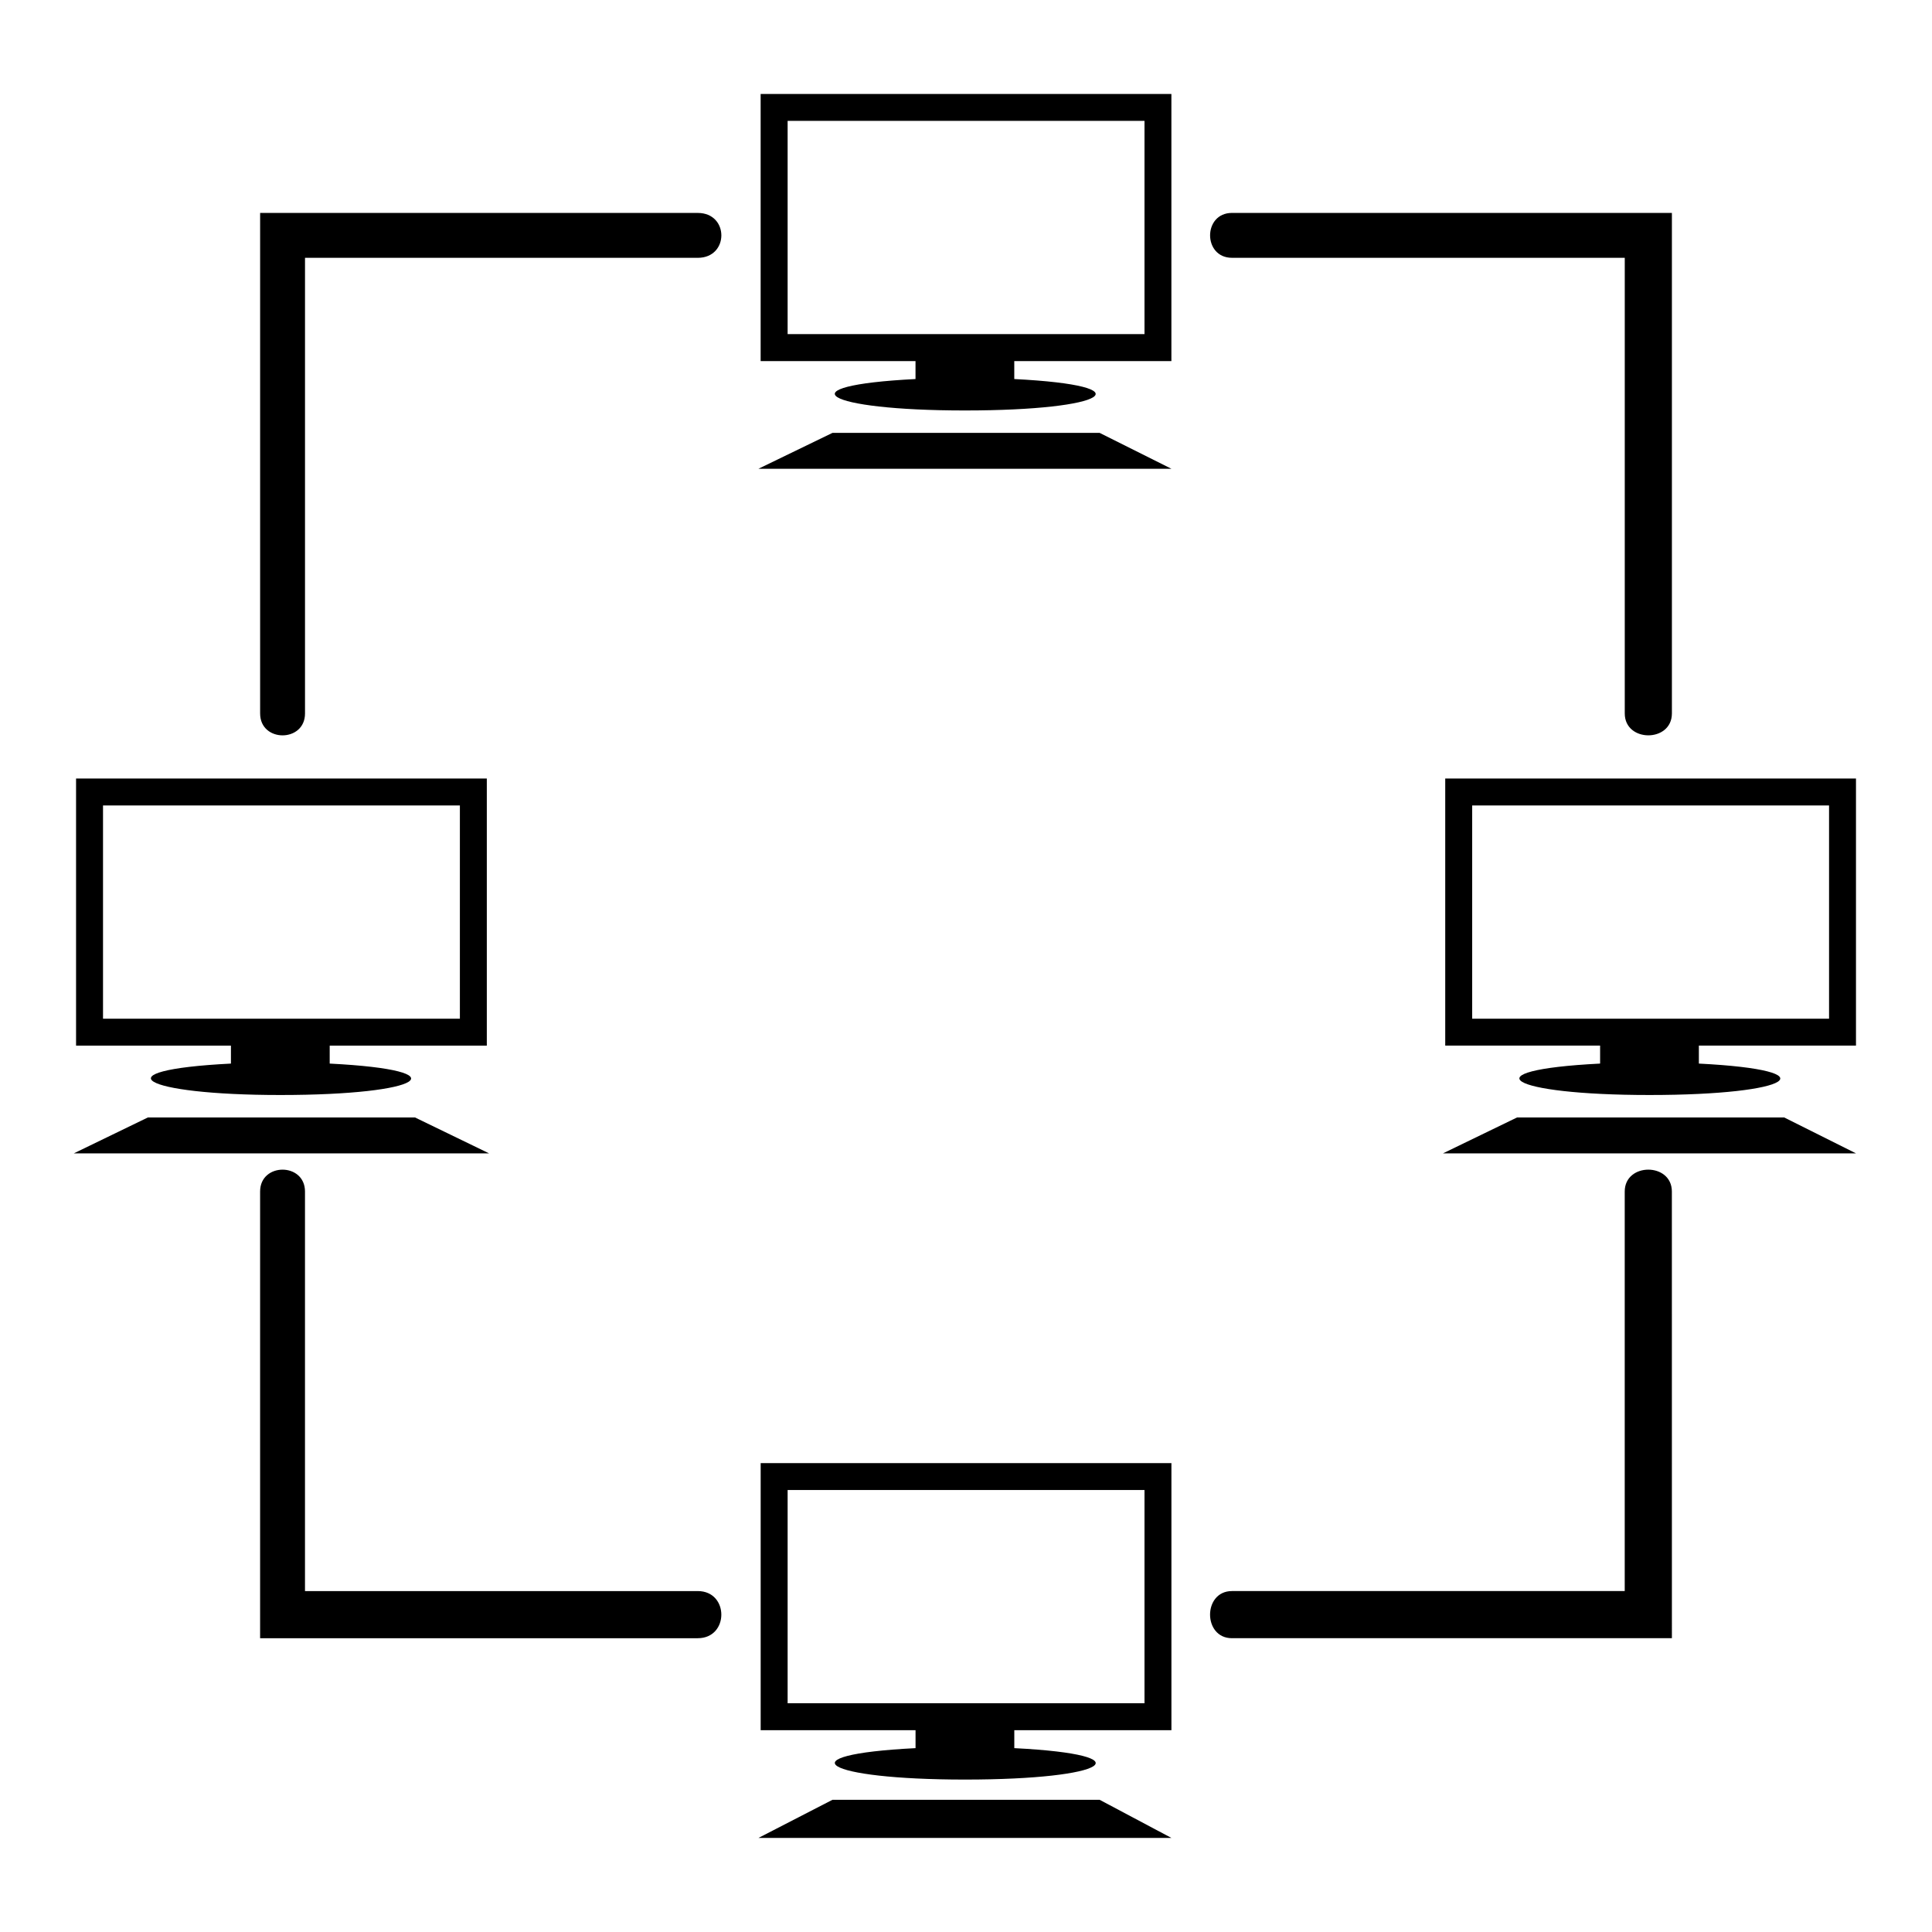<?xml version="1.0" encoding="UTF-8"?>
<!-- Uploaded to: ICON Repo, www.svgrepo.com, Generator: ICON Repo Mixer Tools -->
<svg fill="#000000" width="800px" height="800px" version="1.1" viewBox="144 144 512 512" xmlns="http://www.w3.org/2000/svg">
 <path d="m454.43 168.91v70.781h-41.637v4.758c35.094 1.785 24.98 8.328-13.086 8.328-37.473 0-48.18-6.543-13.086-8.328v-4.758h-41.043v-70.781zm-241.5 409.23v-118.37c0-7.734 11.895-7.734 11.895 0v105.88h104.09c8.328 0 8.328 12.492 0 12.492h-115.99zm0-377.71h115.99c8.328 0 8.328 11.895 0 11.895h-104.09v120.75c0 7.734-11.895 7.734-11.895 0v-132.64zm374.14 0v132.64c0 7.734-12.492 7.734-12.492 0v-120.75h-104.09c-7.734 0-7.734-11.895 0-11.895h116.59zm0 377.71h-116.59c-7.734 0-7.734-12.492 0-12.492h104.09v-105.88c0-7.734 12.492-7.734 12.492 0zm-314.06-227.82v70.781h-41.637v4.758c35.094 1.785 24.98 8.328-13.086 8.328-36.879 0-48.18-6.543-13.086-8.328v-4.758h-41.043v-70.781zm-89.816 89.816-19.629 9.516h110.04l-19.629-9.516h-70.781zm82.68-82.68h-94.574v56.508h94.574zm369.98-7.137v70.781h-41.637v4.758c35.094 1.785 24.98 8.328-13.086 8.328-37.473 0-48.18-6.543-13.086-8.328v-4.758h-41.043v-70.781zm-89.816 89.816-19.629 9.516h109.45l-19.035-9.516h-70.781zm82.68-82.68h-94.574v56.508h94.574zm-174.28 174.28v70.781h-41.637v4.758c35.094 1.785 24.98 8.328-13.086 8.328-37.473 0-48.18-6.543-13.086-8.328v-4.758h-41.043v-70.781zm-89.816 89.223-19.629 10.113h109.45l-19.035-10.113h-70.781zm82.68-82.086h-94.574v56.508h94.574zm-82.68-280.16-19.629 9.516h109.45l-19.035-9.516h-70.781zm82.68-82.68h-94.574v56.508h94.574z"/>
</svg>